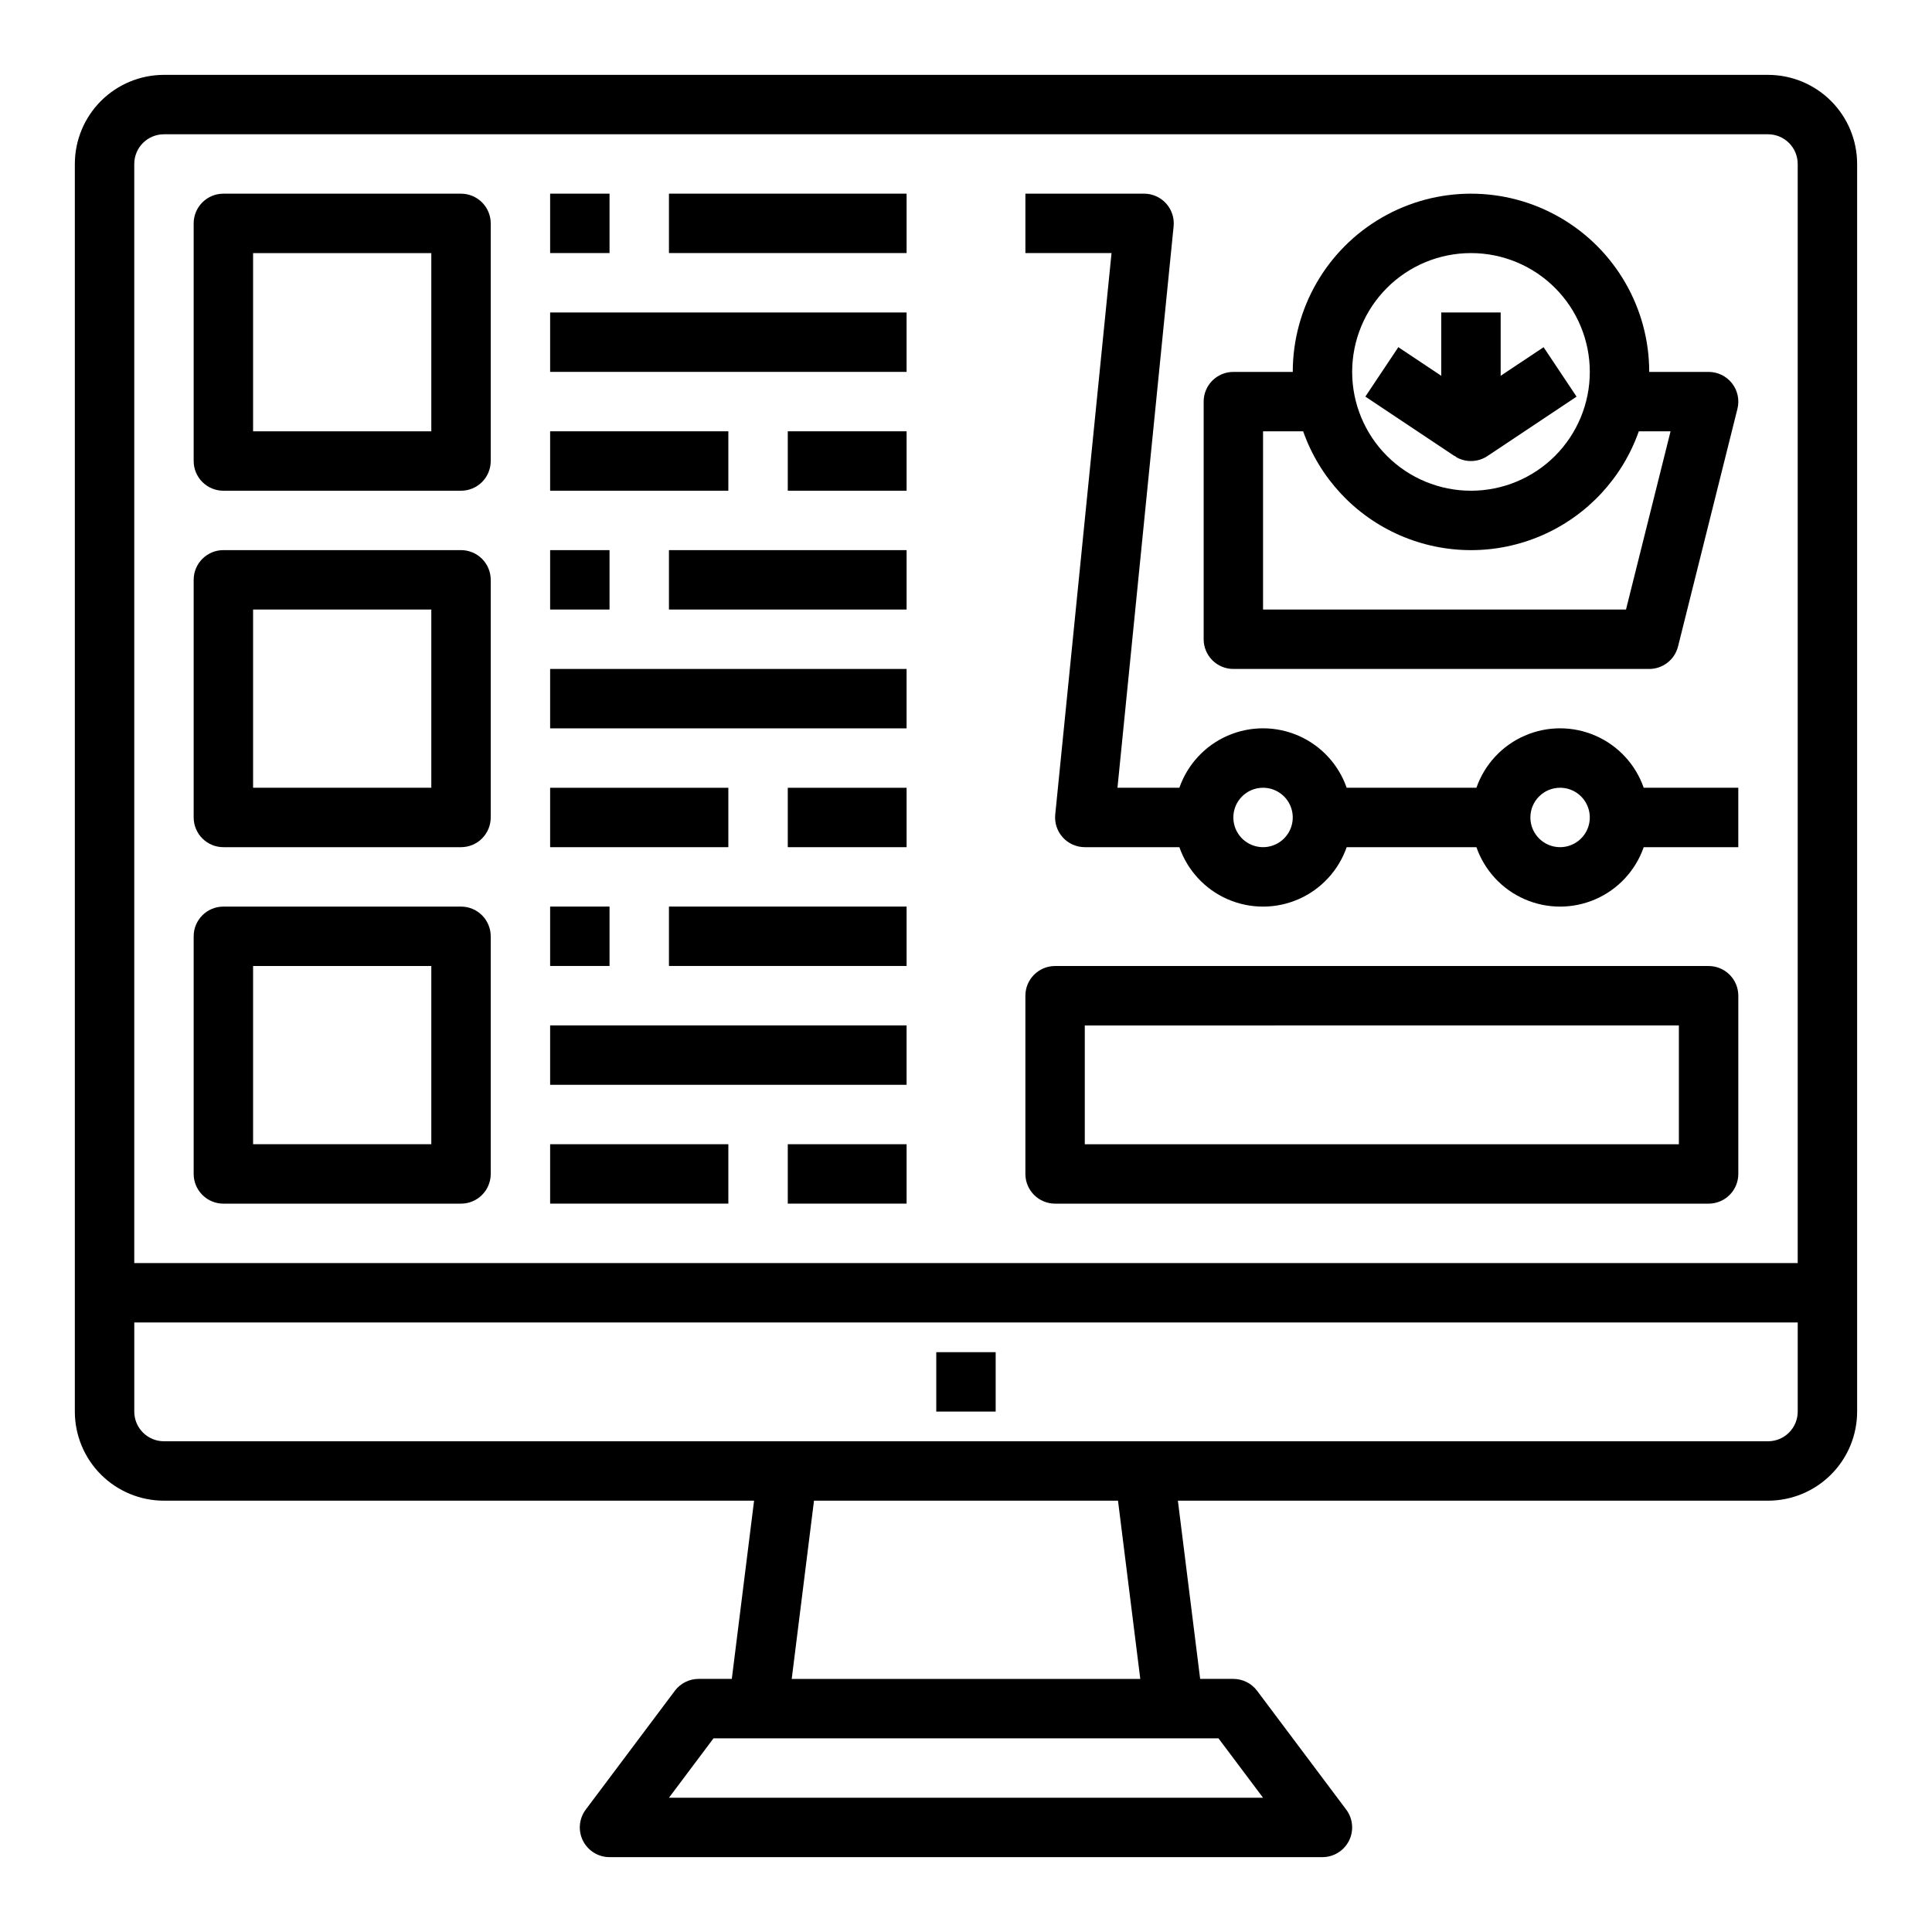 <?xml version="1.0" encoding="UTF-8"?>
<!-- Uploaded to: SVG Repo, www.svgrepo.com, Generator: SVG Repo Mixer Tools -->
<svg fill="#000000" width="800px" height="800px" version="1.1" viewBox="144 144 512 512" xmlns="http://www.w3.org/2000/svg">
 <g>
  <path d="m203.2 274.05h62.977c2.086 0 4.09-0.832 5.566-2.305 1.473-1.477 2.305-3.481 2.305-5.566v-62.977c0-2.09-0.832-4.09-2.305-5.566-1.477-1.477-3.481-2.309-5.566-2.309h-62.977c-4.348 0-7.875 3.527-7.875 7.875v62.977c0 2.086 0.832 4.09 2.309 5.566 1.477 1.473 3.477 2.305 5.566 2.305zm7.871-62.977h47.23v47.23h-47.23z"/>
  <path d="m423.65 359.85c-0.223 2.215 0.504 4.418 1.996 6.066 1.492 1.652 3.613 2.594 5.84 2.594h25.066-0.004c2.152 6.172 6.781 11.172 12.77 13.789 5.992 2.617 12.805 2.617 18.797 0 5.988-2.617 10.617-7.617 12.77-13.789h34.387-0.004c2.152 6.172 6.781 11.172 12.773 13.789 5.992 2.617 12.801 2.617 18.793 0 5.992-2.617 10.621-7.617 12.77-13.789h25.066v-15.746h-25.066c-2.148-6.172-6.777-11.172-12.77-13.789-5.992-2.617-12.801-2.617-18.793 0-5.992 2.617-10.621 7.617-12.773 13.789h-34.383c-2.152-6.172-6.781-11.172-12.77-13.789-5.992-2.617-12.805-2.617-18.797 0-5.988 2.617-10.617 7.617-12.77 13.789h-16.406l14.879-148.78c0.223-2.207-0.496-4.402-1.98-6.051-1.484-1.652-3.594-2.598-5.812-2.609h-31.488v15.746h22.828zm133.79-7.086c3.184 0 6.055 1.918 7.273 4.859s0.547 6.328-1.707 8.578c-2.25 2.254-5.637 2.926-8.578 1.707-2.941-1.219-4.859-4.086-4.859-7.273 0-4.348 3.523-7.871 7.871-7.871zm-78.719 0c3.184 0 6.055 1.918 7.273 4.859s0.543 6.328-1.707 8.578c-2.25 2.254-5.637 2.926-8.578 1.707-2.941-1.219-4.859-4.086-4.859-7.273 0-4.348 3.523-7.871 7.871-7.871z"/>
  <path d="m470.85 321.28h110.21c3.609 0 6.758-2.457 7.637-5.957l15.742-62.977c0.59-2.352 0.062-4.844-1.43-6.758-1.492-1.91-3.781-3.027-6.203-3.027h-15.746c0-16.875-9.004-32.469-23.617-40.906s-32.617-8.438-47.23 0-23.617 24.031-23.617 40.906h-15.742c-4.348 0-7.871 3.523-7.871 7.871v62.977c0 2.086 0.828 4.09 2.305 5.566 1.477 1.477 3.477 2.305 5.566 2.305zm62.977-110.21c8.352 0 16.359 3.316 22.266 9.223 5.902 5.906 9.223 13.914 9.223 22.266 0 8.352-3.32 16.359-9.223 22.266-5.906 5.906-13.914 9.223-22.266 9.223-8.352 0-16.363-3.316-22.266-9.223-5.906-5.906-9.223-13.914-9.223-22.266 0-8.352 3.316-16.359 9.223-22.266 5.902-5.906 13.914-9.223 22.266-9.223zm-55.105 47.23h10.629c4.348 12.355 13.641 22.344 25.648 27.57 12.008 5.231 25.648 5.231 37.656 0 12.008-5.227 21.297-15.215 25.648-27.57h8.414l-11.809 47.23-96.188 0.004z"/>
  <path d="m529.49 264.8c0.211 0.141 0.387 0.324 0.613 0.449 2.562 1.371 5.672 1.219 8.086-0.395l23.617-15.742-8.738-13.098-11.375 7.578v-16.777h-15.746v16.781l-11.375-7.59-8.738 13.098 23.617 15.742z"/>
  <path d="m392.12 502.34h15.742v15.742h-15.742z"/>
  <path d="m612.54 163.84h-425.09c-6.262 0-12.27 2.488-16.699 6.918-4.43 4.43-6.918 10.438-6.918 16.699v330.62c0 6.266 2.488 12.27 6.918 16.699 4.43 4.43 10.438 6.918 16.699 6.918h156.39l-5.902 47.23h-8.797c-2.477 0-4.809 1.168-6.297 3.148l-23.617 31.488h0.004c-1.789 2.387-2.078 5.578-0.746 8.246 1.336 2.664 4.059 4.352 7.043 4.352h188.93c2.984 0 5.711-1.688 7.043-4.352 1.332-2.668 1.047-5.859-0.742-8.246l-23.617-31.488c-1.488-1.98-3.82-3.148-6.297-3.148h-8.793l-5.902-47.23h156.39c6.262 0 12.27-2.488 16.699-6.918 4.43-4.43 6.918-10.434 6.918-16.699v-330.62c0-6.262-2.488-12.27-6.918-16.699-4.43-4.43-10.438-6.918-16.699-6.918zm-425.09 15.746h425.09c2.09 0 4.09 0.828 5.566 2.305 1.477 1.477 2.305 3.481 2.305 5.566v291.27h-440.83v-291.27c0-4.348 3.523-7.871 7.871-7.871zm291.27 440.83h-157.44l11.809-15.742h133.82zm-32.535-31.488h-92.371l5.902-47.23h80.566zm166.36-62.977h-425.09c-4.348 0-7.871-3.523-7.871-7.871v-23.617h440.83v23.617c0 2.09-0.828 4.09-2.305 5.566-1.477 1.477-3.477 2.305-5.566 2.305z"/>
  <path d="m289.79 195.32h15.742v15.742h-15.742z"/>
  <path d="m321.28 195.32h62.977v15.742h-62.977z"/>
  <path d="m289.79 226.81h94.465v15.742h-94.465z"/>
  <path d="m289.79 258.3h47.23v15.742h-47.23z"/>
  <path d="m352.77 258.3h31.488v15.742h-31.488z"/>
  <path d="m203.2 368.51h62.977c2.086 0 4.09-0.832 5.566-2.309 1.473-1.477 2.305-3.477 2.305-5.566v-62.973c0-2.09-0.832-4.094-2.305-5.566-1.477-1.477-3.481-2.309-5.566-2.309h-62.977c-4.348 0-7.875 3.527-7.875 7.875v62.977-0.004c0 2.09 0.832 4.09 2.309 5.566 1.477 1.477 3.477 2.309 5.566 2.309zm7.871-62.977h47.23v47.23h-47.23z"/>
  <path d="m289.79 289.79h15.742v15.742h-15.742z"/>
  <path d="m321.28 289.79h62.977v15.742h-62.977z"/>
  <path d="m289.79 321.28h94.465v15.742h-94.465z"/>
  <path d="m289.79 352.77h47.23v15.742h-47.23z"/>
  <path d="m352.77 352.77h31.488v15.742h-31.488z"/>
  <path d="m203.2 462.98h62.977c2.086 0 4.09-0.832 5.566-2.309 1.473-1.477 2.305-3.477 2.305-5.566v-62.977c0-2.086-0.832-4.09-2.305-5.566-1.477-1.477-3.481-2.305-5.566-2.305h-62.977c-4.348 0-7.875 3.523-7.875 7.871v62.977c0 2.09 0.832 4.09 2.309 5.566 1.477 1.477 3.477 2.309 5.566 2.309zm7.871-62.977h47.23v47.23h-47.23z"/>
  <path d="m423.61 462.98h173.19c2.086 0 4.09-0.832 5.566-2.309 1.473-1.477 2.305-3.477 2.305-5.566v-47.23c0-2.09-0.832-4.09-2.305-5.566-1.477-1.477-3.481-2.305-5.566-2.305h-173.19c-4.348 0-7.871 3.523-7.871 7.871v47.23c0 2.09 0.828 4.09 2.305 5.566 1.477 1.477 3.481 2.309 5.566 2.309zm7.871-47.23 157.44-0.004v31.488h-157.44z"/>
  <path d="m289.79 384.25h15.742v15.742h-15.742z"/>
  <path d="m321.28 384.25h62.977v15.742h-62.977z"/>
  <path d="m289.79 415.74h94.465v15.742h-94.465z"/>
  <path d="m289.79 447.23h47.23v15.742h-47.23z"/>
  <path d="m352.77 447.23h31.488v15.742h-31.488z"/>
 </g>
</svg>